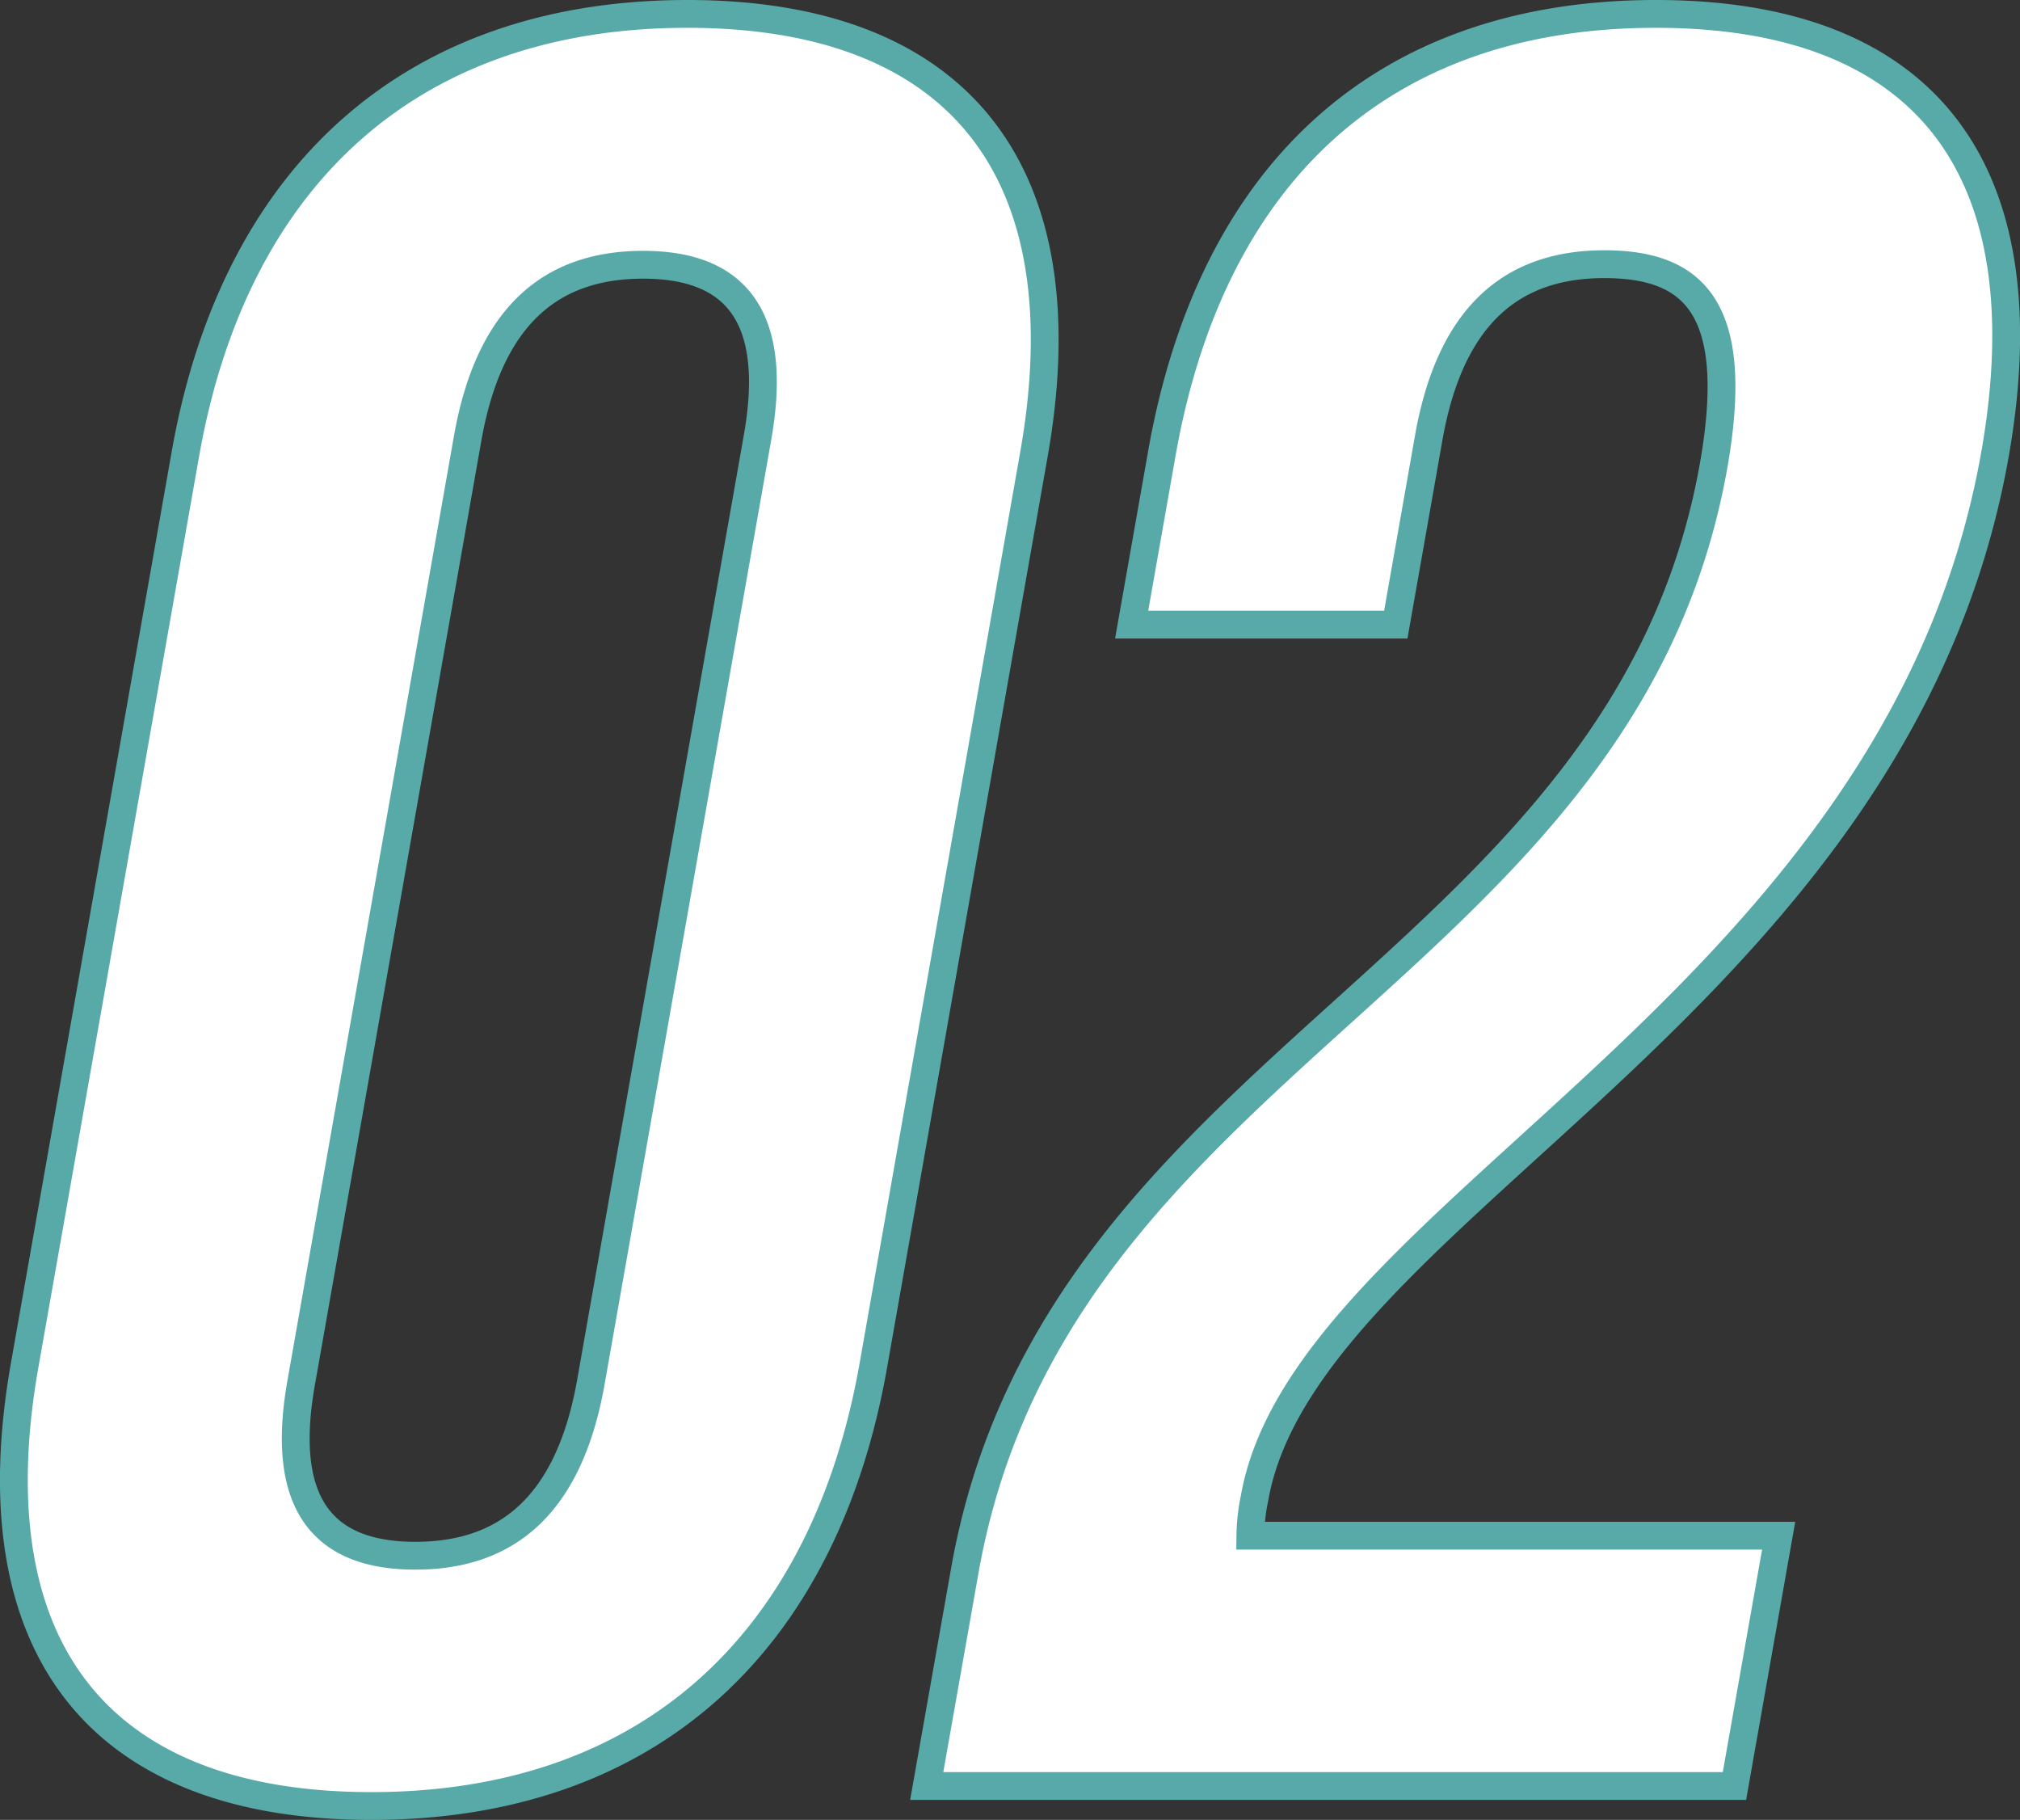 <svg xmlns="http://www.w3.org/2000/svg" width="145.3" height="130.88" viewBox="0 0 145.3 130.88"><rect x="0" y="0" width="145.3" height="130.88" fill="#333333" stroke="none"/><g id="レイヤー_2" data-name="レイヤー 2"><path d="M13.33 32.68C16.88 12.52 29.7 1 49.44 1s28.49 11.52 24.93 31.68L62.82 98.2c-3.56 20.16-16.37 31.68-36.11 31.68S-1.78 118.36 1.77 98.2zm8.33 66.78c-1.59 9 1.83 12.42 8.22 12.42s11-3.42 12.61-12.42l12-68c1.59-9-1.83-12.42-8.23-12.42s-11 3.42-12.61 12.42zM115.39 19c-6.4 0-11 3.42-12.61 12.42l-2.38 13.5h-19l2.16-12.24C87.1 12.52 99.37 1 119.11 1s27.94 11.52 24.39 31.68c-7 39.6-49.61 54.36-53.26 75.06a13.78 13.78 0 00-.3 2.7h38l-3.18 18h-58.1L69.39 113c6.54-37.08 47.46-43.2 53.88-79.56 1.99-11.38-1.49-14.44-7.88-14.44z" fill="#fff" stroke="#57aaa8" stroke-miterlimit="10" stroke-width="2" id="レイヤー_1-2" data-name="レイヤー 1"/></g></svg>